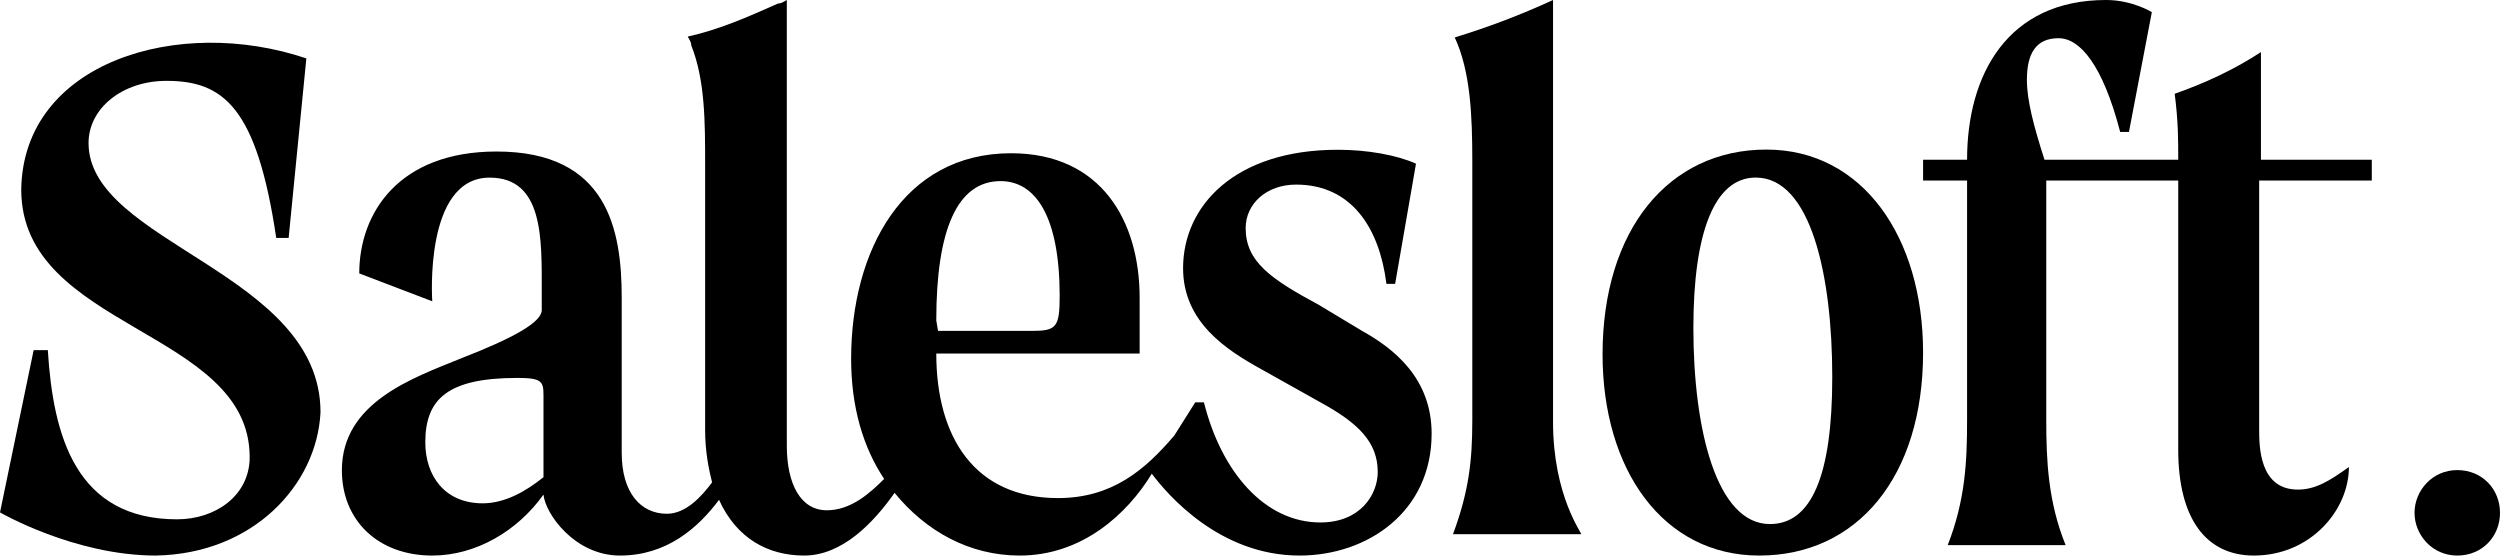<?xml version="1.0" encoding="UTF-8"?> <svg xmlns="http://www.w3.org/2000/svg" xmlns:xlink="http://www.w3.org/1999/xlink" width="117px" height="26px" viewBox="0 0 117 26" version="1.1"><title>Group 40</title><g id="Design" stroke="none" stroke-width="1" fill="none" fill-rule="evenodd"><g id="Group-40" fill="#000000"><path d="M43.818,14.997 C43.818,10.759 44.794,8.476 46.828,8.476 C48.455,8.476 49.593,10.107 49.593,13.856 C49.593,15.323 49.431,15.486 48.292,15.486 L43.9,15.486 L43.818,14.997 Z M25.435,22.332 C24.622,22.984 23.646,23.555 22.589,23.555 C20.799,23.555 19.904,22.251 19.904,20.702 C19.904,18.665 20.962,17.687 24.215,17.687 C25.354,17.687 25.435,17.85 25.435,18.502 L25.435,22.332 Z M63.746,15.486 L61.713,14.263 C59.435,13.041 58.297,12.226 58.297,10.677 C58.297,9.536 59.273,8.639 60.656,8.639 C63.258,8.639 64.56,10.677 64.885,13.285 L65.292,13.285 L66.268,7.661 C65.373,7.254 63.99,7.009 62.608,7.009 C57.809,7.009 55.368,9.618 55.368,12.552 C55.368,15.078 57.402,16.382 59.029,17.279 L61.794,18.828 C63.584,19.806 64.478,20.702 64.478,22.088 C64.478,23.147 63.665,24.451 61.794,24.451 C59.191,24.451 57.158,22.088 56.344,18.828 L55.938,18.828 L54.962,20.376 C53.579,22.006 52.033,23.31 49.512,23.31 C45.608,23.31 43.818,20.458 43.818,16.545 L53.335,16.545 L53.335,13.937 C53.335,10.351 51.545,7.172 47.316,7.172 C42.273,7.172 39.833,11.737 39.833,16.79 C39.833,19.072 40.402,20.947 41.378,22.414 C40.727,23.066 39.833,23.881 38.694,23.881 C37.474,23.881 36.823,22.658 36.823,20.865 L36.823,0 C36.66,0.082 36.579,0.163 36.416,0.163 C34.952,0.815 33.651,1.386 32.187,1.712 C32.268,1.875 32.349,1.956 32.349,2.119 C33,3.749 33,5.705 33,7.743 L33,20.132 C33,21.11 33.163,21.925 33.325,22.577 C32.837,23.229 32.105,24.044 31.211,24.044 C29.99,24.044 29.096,23.066 29.096,21.191 L29.096,13.937 C29.096,10.759 28.445,7.091 23.239,7.091 C18.684,7.091 16.813,9.944 16.813,12.796 L20.23,14.1 C20.23,14.1 19.823,8.313 22.914,8.313 C25.435,8.313 25.354,11.166 25.354,13.611 L25.354,14.508 C25.354,15.078 24.053,15.812 21.531,16.79 C19.335,17.687 16,18.828 16,22.006 C16,24.37 17.708,26 20.23,26 C22.263,26 24.215,24.859 25.435,23.147 C25.517,24.044 26.9,26 29.014,26 C31.211,26 32.675,24.696 33.651,23.392 C34.464,25.185 35.928,26 37.636,26 C39.426,26 40.89,24.451 41.866,23.066 C43.33,24.859 45.364,26 47.722,26 C50.651,26 52.766,24.044 53.904,22.169 C54.636,23.147 57.077,26 60.818,26 C63.99,26 67,23.962 67,20.295 C67,17.687 65.211,16.301 63.746,15.486 L63.746,15.486 Z" id="Fill-1"></path><path d="M72.682,19.745 L72.682,0 C71.121,0.717 69.643,1.274 68.082,1.752 C68.821,3.344 68.904,5.414 68.904,7.564 L68.904,19.666 C68.904,21.576 68.739,23.01 68,25 L73.997,25 C74.079,25 72.682,23.248 72.682,19.745" id="Fill-3"></path><path d="M82.833,24.526 C80.333,24.526 79.25,20.103 79.25,15.353 C79.25,10.849 80.25,8.31 82.167,8.31 C84.75,8.31 85.75,12.897 85.75,17.647 C85.75,22.315 84.75,24.526 82.833,24.526 M82.667,7 C78.083,7 75,10.767 75,16.582 C75,21.987 77.833,26 82.333,26 C86.917,26 90,22.315 90,16.5 C90,11.095 87.167,7 82.667,7" id="Fill-5"></path><path d="M105.812,8.45 L111,8.45 L111,7.475 L105.812,7.475 L105.812,2.438 C104.576,3.25 103.176,3.9 101.776,4.388 C101.941,5.688 101.941,6.5 101.941,7.475 L95.682,7.475 C95.188,5.931 94.859,4.713 94.859,3.737 C94.859,2.519 95.271,1.788 96.341,1.788 C97.329,1.788 98.4,3.006 99.224,6.175 L99.635,6.175 L100.706,0.569 C100.706,0.569 99.8,0 98.565,0 C93.953,0 92.059,3.494 92.059,7.475 L90,7.475 L90,8.45 L92.059,8.45 L92.059,8.613 L92.059,19.663 C92.059,21.613 91.976,23.4 91.153,25.512 L96.671,25.512 C95.847,23.481 95.765,21.531 95.765,19.663 L95.765,8.613 L95.765,8.45 L101.941,8.45 L101.941,8.613 L101.941,21.044 C101.941,24.294 103.259,26 105.482,26 C108.118,26 109.929,23.887 109.929,21.856 C109.024,22.506 108.365,22.913 107.541,22.913 C105.729,22.913 105.729,20.881 105.729,20.069 L105.729,8.613 L105.729,8.45 L105.812,8.45 Z" id="Fill-7"></path><path d="M4.144,6.692 C4.144,5.077 5.718,3.784 7.79,3.784 C10.442,3.784 12.017,4.996 12.928,11.136 L13.508,11.136 L14.337,2.734 C8.37,0.714 1.077,2.896 0.994,8.874 C0.994,15.417 11.685,15.417 11.685,21.395 C11.685,23.173 10.11,24.304 8.287,24.304 C3.564,24.304 2.486,20.426 2.238,16.387 L1.575,16.387 L0,23.98 C0,23.98 3.481,26 7.293,26 C11.851,25.919 14.834,22.688 15,19.295 C15,12.751 4.144,11.378 4.144,6.692" id="Fill-9"></path><path d="M113,24 C113,22.966 113.828,22 115,22 C116.172,22 117,22.897 117,24 C117,25.103 116.172,26 115,26 C113.828,26 113,25.034 113,24" id="Fill-11"></path></g></g></svg> 